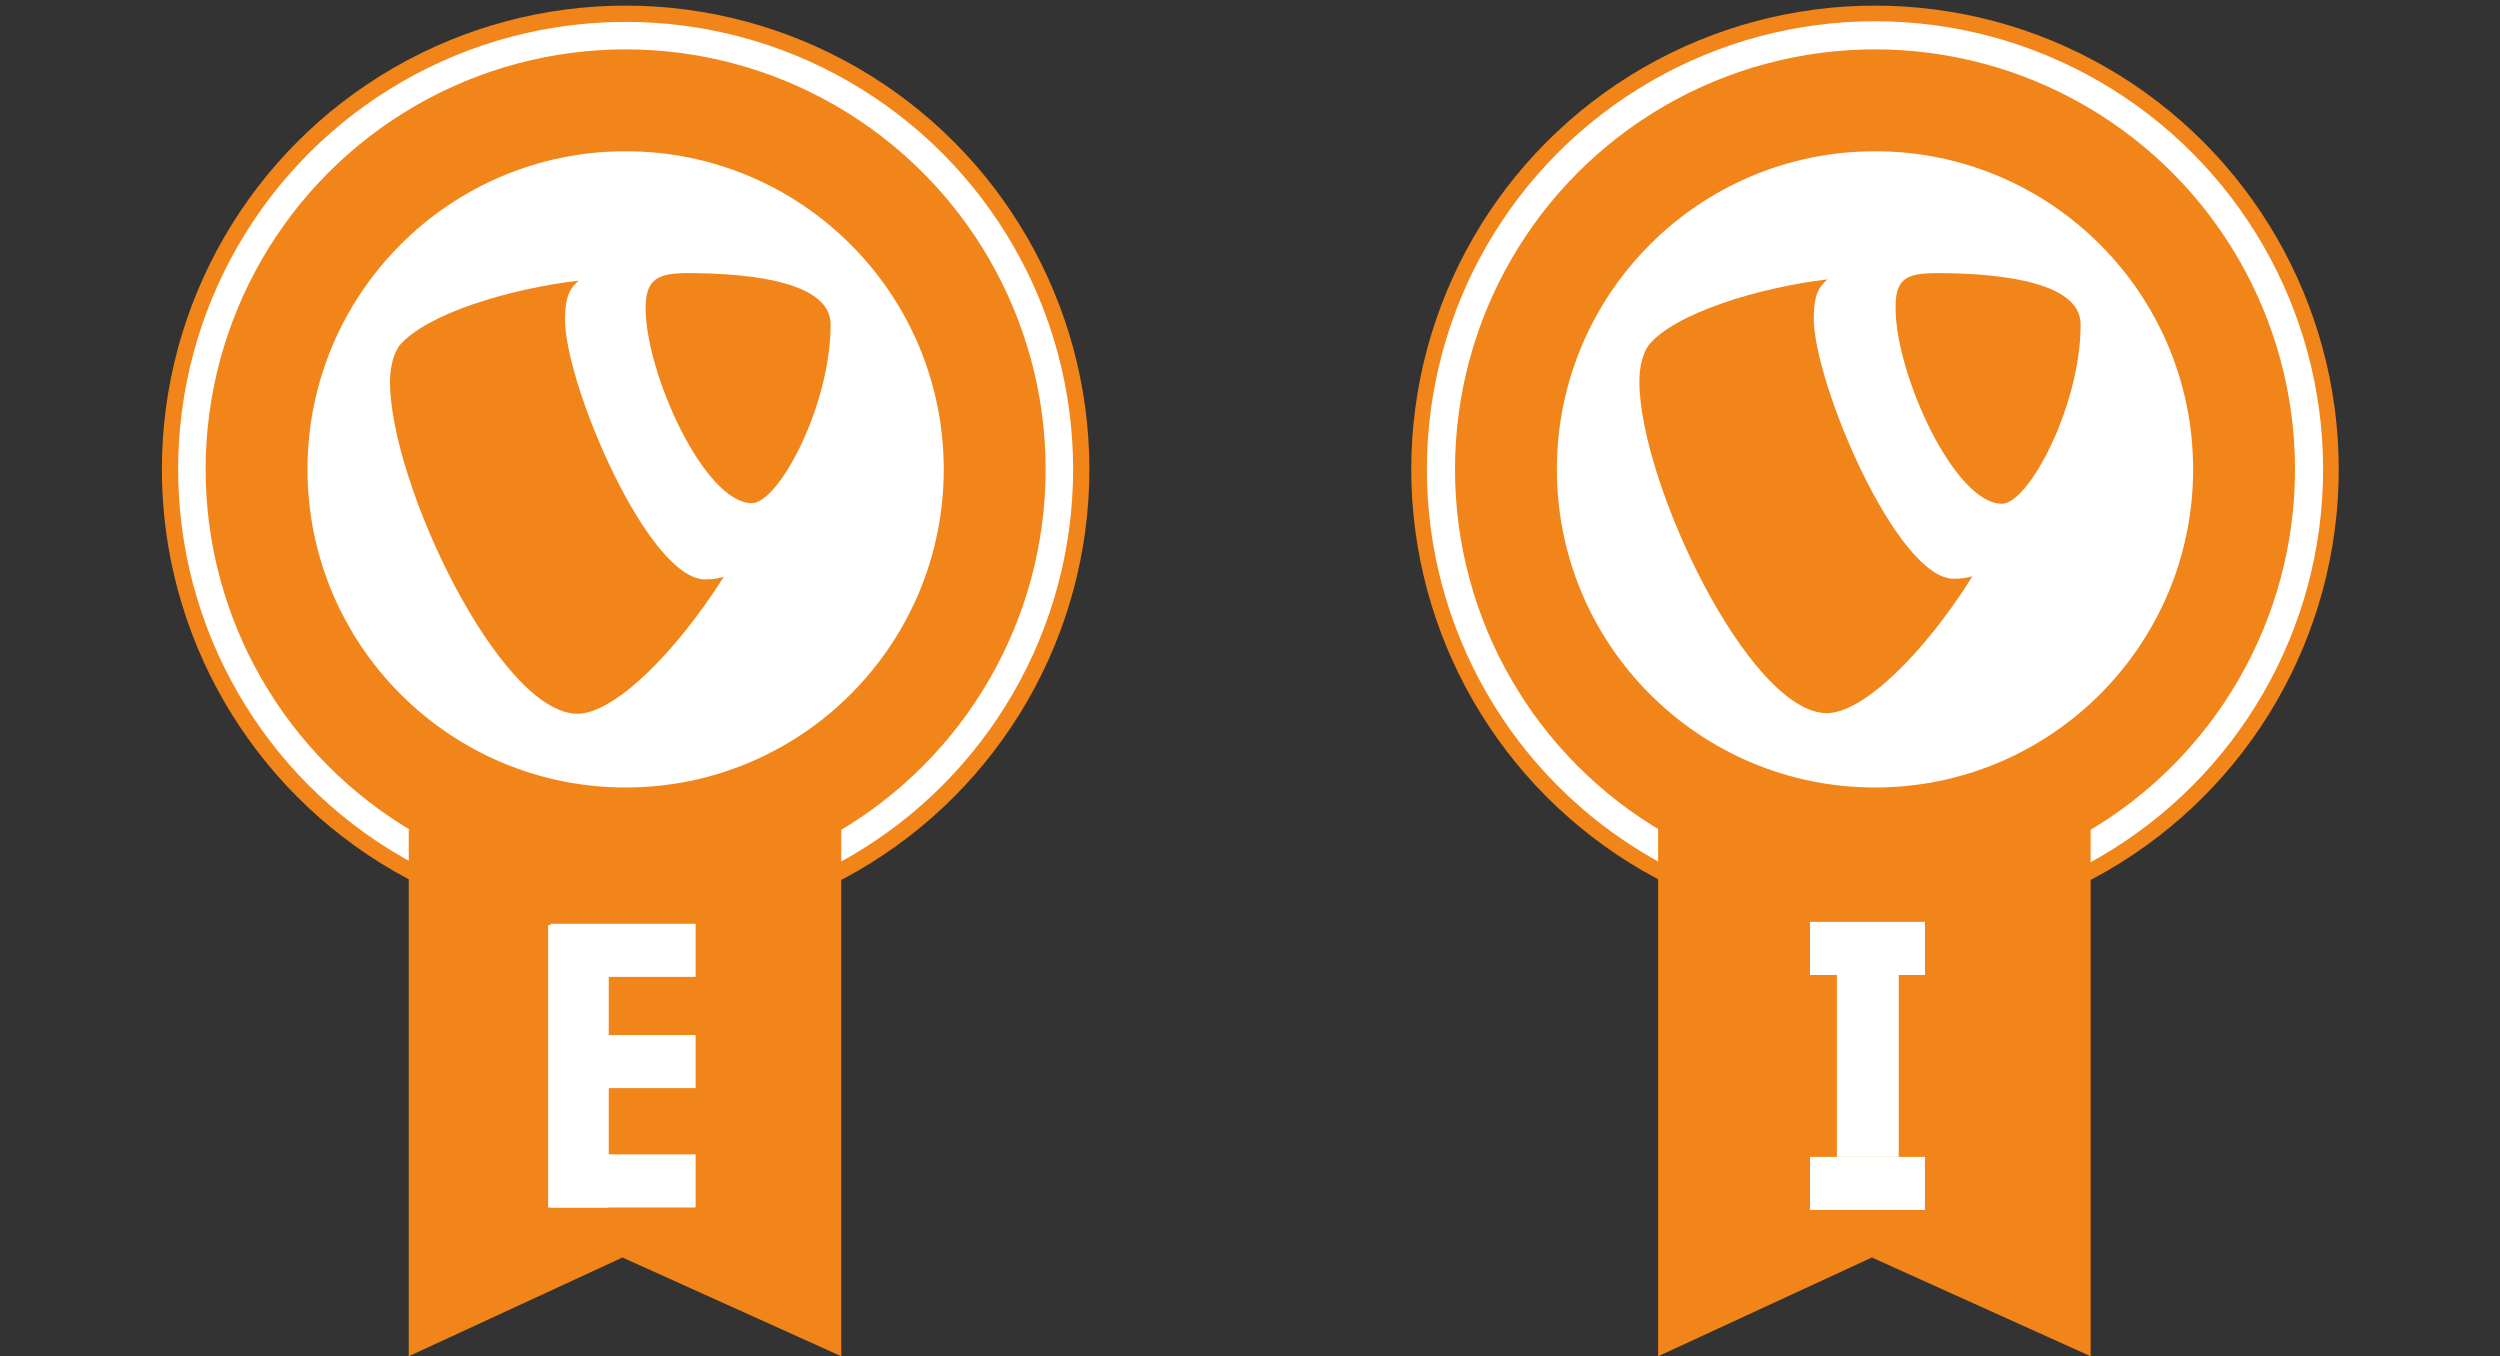<?xml version="1.0" encoding="UTF-8"?>
<!-- Generator: Adobe Illustrator 21.1.0, SVG Export Plug-In . SVG Version: 6.00 Build 0)  -->
<svg xmlns="http://www.w3.org/2000/svg" xmlns:xlink="http://www.w3.org/1999/xlink" version="1.1" id="Ebene_1" x="0px" y="0px" viewBox="0 0 400 217" style="enable-background:new 0 0 400 217;" xml:space="preserve">
<rect x="0" y="0" width="400" height="217" fill="#333333" stroke="none"/>
<style type="text/css">
	.st0{fill:#F18519;}
	.st1{fill:#FFFFFF;}
</style>
<circle class="st0" cx="300" cy="75.1" r="74.2"></circle>
<circle class="st1" cx="300" cy="75.1" r="71.7"></circle>
<circle class="st0" cx="300" cy="75.1" r="67.2"></circle>
<circle class="st1" cx="300" cy="75.1" r="50.9"></circle>
<polygon class="st0" points="265.3,132.6 299.2,129 334.5,132.6 334.5,217 299.5,201.2 265.3,217 "></polygon>
<g>
	<path id="path5775" class="st0" d="M315.6,92.2c-1.1,0.3-1.9,0.4-3,0.4c-9.1,0-22.4-31.3-22.4-41.7c0-3.8,0.9-5.1,2.2-6.2   c-11,1.3-24.4,5.4-28.6,10.5c-0.9,1.3-1.5,3.3-1.5,5.8c0,16.2,17.6,53.1,30,53.1C298,114.1,307.7,104.8,315.6,92.2"></path>
	<path id="path5779" class="st0" d="M309.9,43.7c11.5,0,23,1.8,23,8.2c0,13-8.3,28.7-12.6,28.7c-7.6,0-17-20.8-17-31.2   C303.2,44.6,305,43.7,309.9,43.7"></path>
</g>
<g>
	<rect x="289.6" y="185.1" class="st1" width="18.4" height="8.5"></rect>
	<rect x="289.6" y="147.5" class="st1" width="18.4" height="8.5"></rect>
	<rect x="293.9" y="155.8" class="st1" width="9.9" height="29.3"></rect>
</g>
<g id="Ebene_2">
	<circle class="st0" cx="100.1" cy="75.1" r="74.2"></circle>
	<circle class="st1" cx="100.1" cy="75.1" r="71.6"></circle>
	<circle class="st0" cx="100.1" cy="75.1" r="67.2"></circle>
	<circle class="st1" cx="100.1" cy="75.1" r="50.9"></circle>
	<polygon class="st0" points="65.4,132.7 99.3,129.1 134.6,132.7 134.6,217 99.6,201.2 65.4,217  "></polygon>
	<g>
		<path id="path5775_1_" class="st0" d="M115.8,92.3c-1.1,0.3-1.9,0.4-3,0.4c-9.1,0-22.4-31.2-22.4-41.6c0-3.8,0.9-5.1,2.2-6.2    c-11.1,1.3-24.4,5.3-28.7,10.4c-0.9,1.3-1.5,3.3-1.5,5.8c0,16.2,17.6,53.1,30,53.1C98.1,114.2,107.8,104.9,115.8,92.3"></path>
		<path id="path5779_1_" class="st0" d="M110,43.7c11.5,0,22.9,1.8,22.9,8.2c0,13-8.3,28.6-12.6,28.6c-7.6,0-17-20.8-17-31.2    C103.3,44.7,105.2,43.7,110,43.7"></path>
	</g>
	<g>
		<rect x="87.7" y="148" class="st1" width="9.7" height="45.2"></rect>
		<rect x="88.1" y="184.7" class="st1" width="23.2" height="8.5"></rect>
		<rect x="88.1" y="147.8" class="st1" width="23.2" height="8.5"></rect>
		<rect x="88.1" y="165.6" class="st1" width="23.2" height="8.5"></rect>
	</g>
</g>
</svg>
